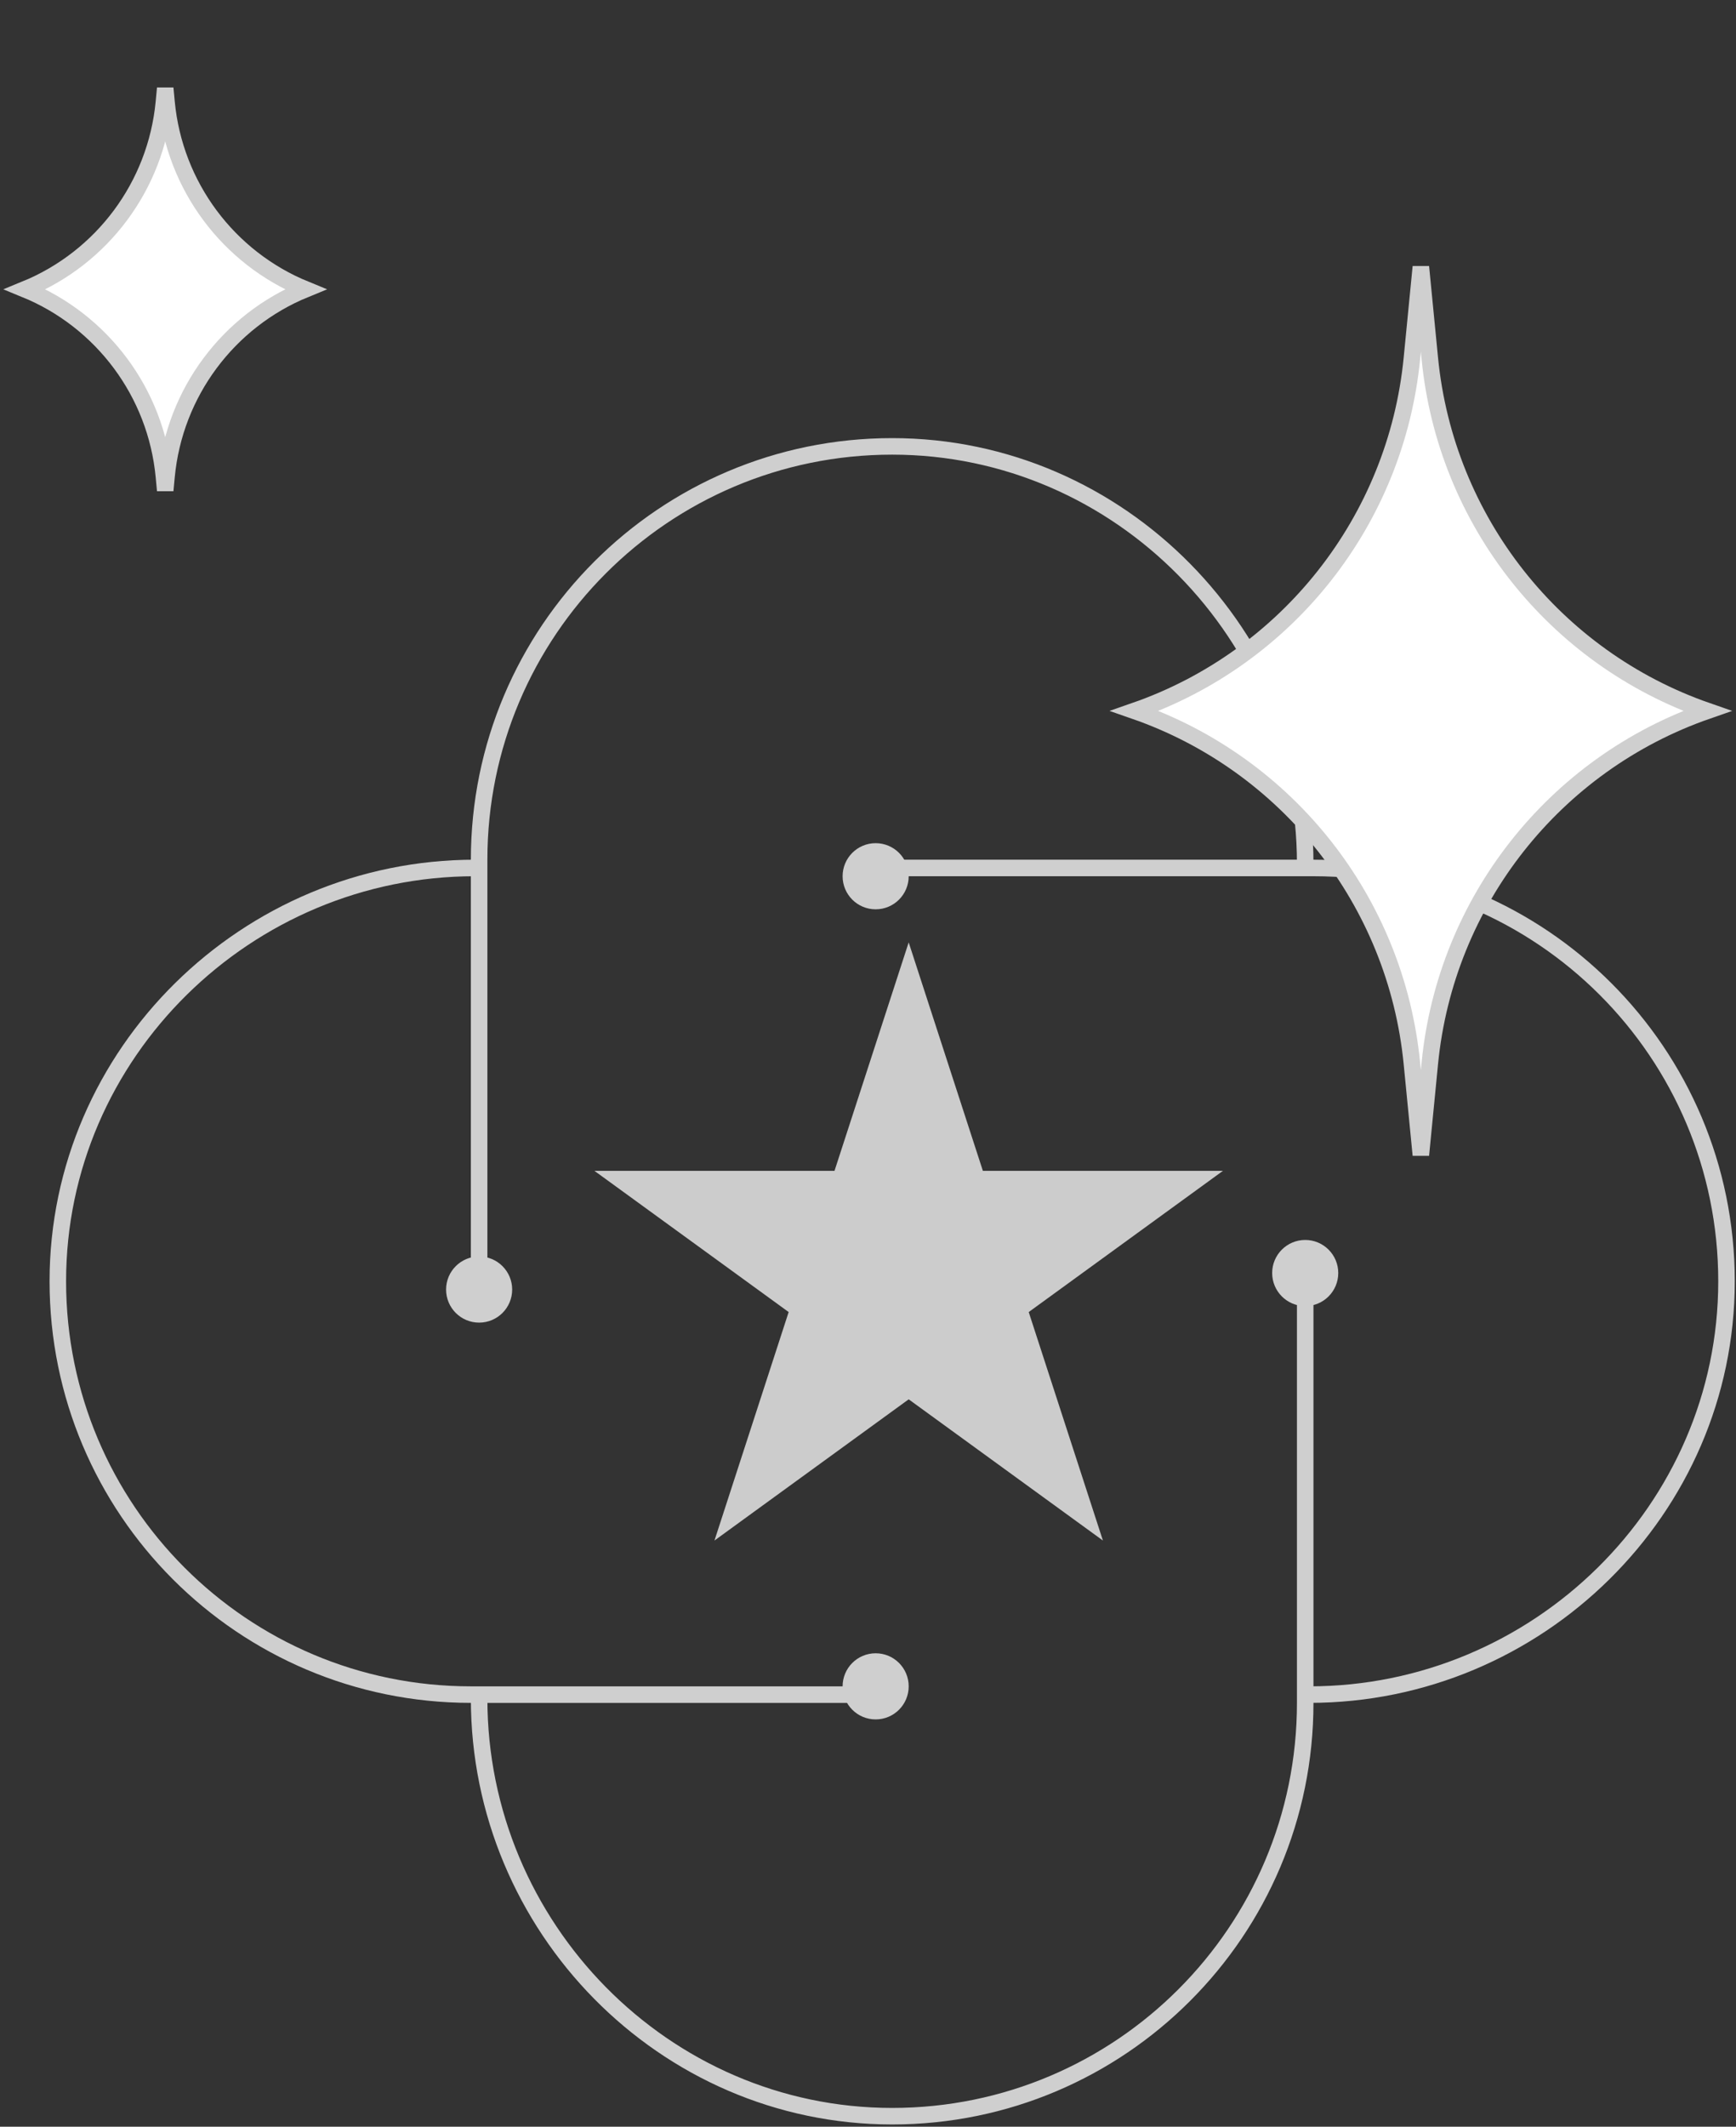 <?xml version="1.0" encoding="UTF-8"?> <svg xmlns="http://www.w3.org/2000/svg" width="165" height="202" viewBox="0 0 165 202" fill="none"><rect x="0" y="0" width="165" height="202" fill="#333333" stroke="none"/> <path d="M124.055 121.699V161.742C124.055 183.424 106.478 201 84.797 201V201C63.115 201 45.539 183.031 45.539 161.35V161.35M124.055 82.049V82.049C124.055 60.367 106.478 42.398 84.797 42.398V42.398C63.115 42.398 45.539 59.975 45.539 81.656V121.699" stroke="#CFCFCF" stroke-width="1.57"></path> <path d="M84.797 160.957L44.754 160.957C23.072 160.957 5.496 143.381 5.496 121.699V121.699C5.496 100.018 23.465 82.441 45.147 82.441V82.441M124.447 160.957V160.957C146.129 160.957 164.098 143.381 164.098 121.699V121.699C164.098 100.018 146.521 82.441 124.84 82.441L84.797 82.441" stroke="#CFCFCF" stroke-width="1.57"></path> <circle cx="45.539" cy="122.484" r="3.141" fill="#CFCFCF"></circle> <circle cx="83.227" cy="83.227" r="3.141" fill="#CFCFCF"></circle> <circle cx="124.055" cy="120.914" r="3.141" fill="#CFCFCF"></circle> <circle cx="83.227" cy="160.172" r="3.141" fill="#CFCFCF"></circle> <path d="M134.196 34.036L135.047 25.34L135.897 34.036C137.405 49.455 147.76 62.487 162.249 67.523C147.76 72.56 137.405 85.592 135.897 101.011L135.047 109.707L134.196 101.011C132.688 85.592 122.333 72.56 107.845 67.523C122.333 62.487 132.688 49.455 134.196 34.036Z" fill="white" stroke="#CFCFCF" stroke-width="1.57"></path> <path d="M15.579 9.698L15.703 8.379L15.827 9.698C16.578 17.677 21.713 24.496 29.016 27.48C21.713 30.465 16.578 37.284 15.827 45.263L15.703 46.582L15.579 45.263C14.828 37.284 9.693 30.465 2.39 27.48C9.693 24.496 14.828 17.677 15.579 9.698Z" fill="white" stroke="#CFCFCF" stroke-width="1.57"></path> <path d="M86.367 92.049L92.672 111.452L92.848 111.994H93.418L113.82 111.994L97.315 123.986L96.853 124.321L97.029 124.864L103.334 144.267L86.829 132.275L86.367 131.94L85.906 132.275L69.4 144.267L75.705 124.864L75.881 124.321L75.42 123.986L58.914 111.994L79.316 111.994H79.886L80.063 111.452L86.367 92.049Z" fill="#CCCCCC" stroke="#CCCCCC" stroke-width="1.57"></path> </svg> 